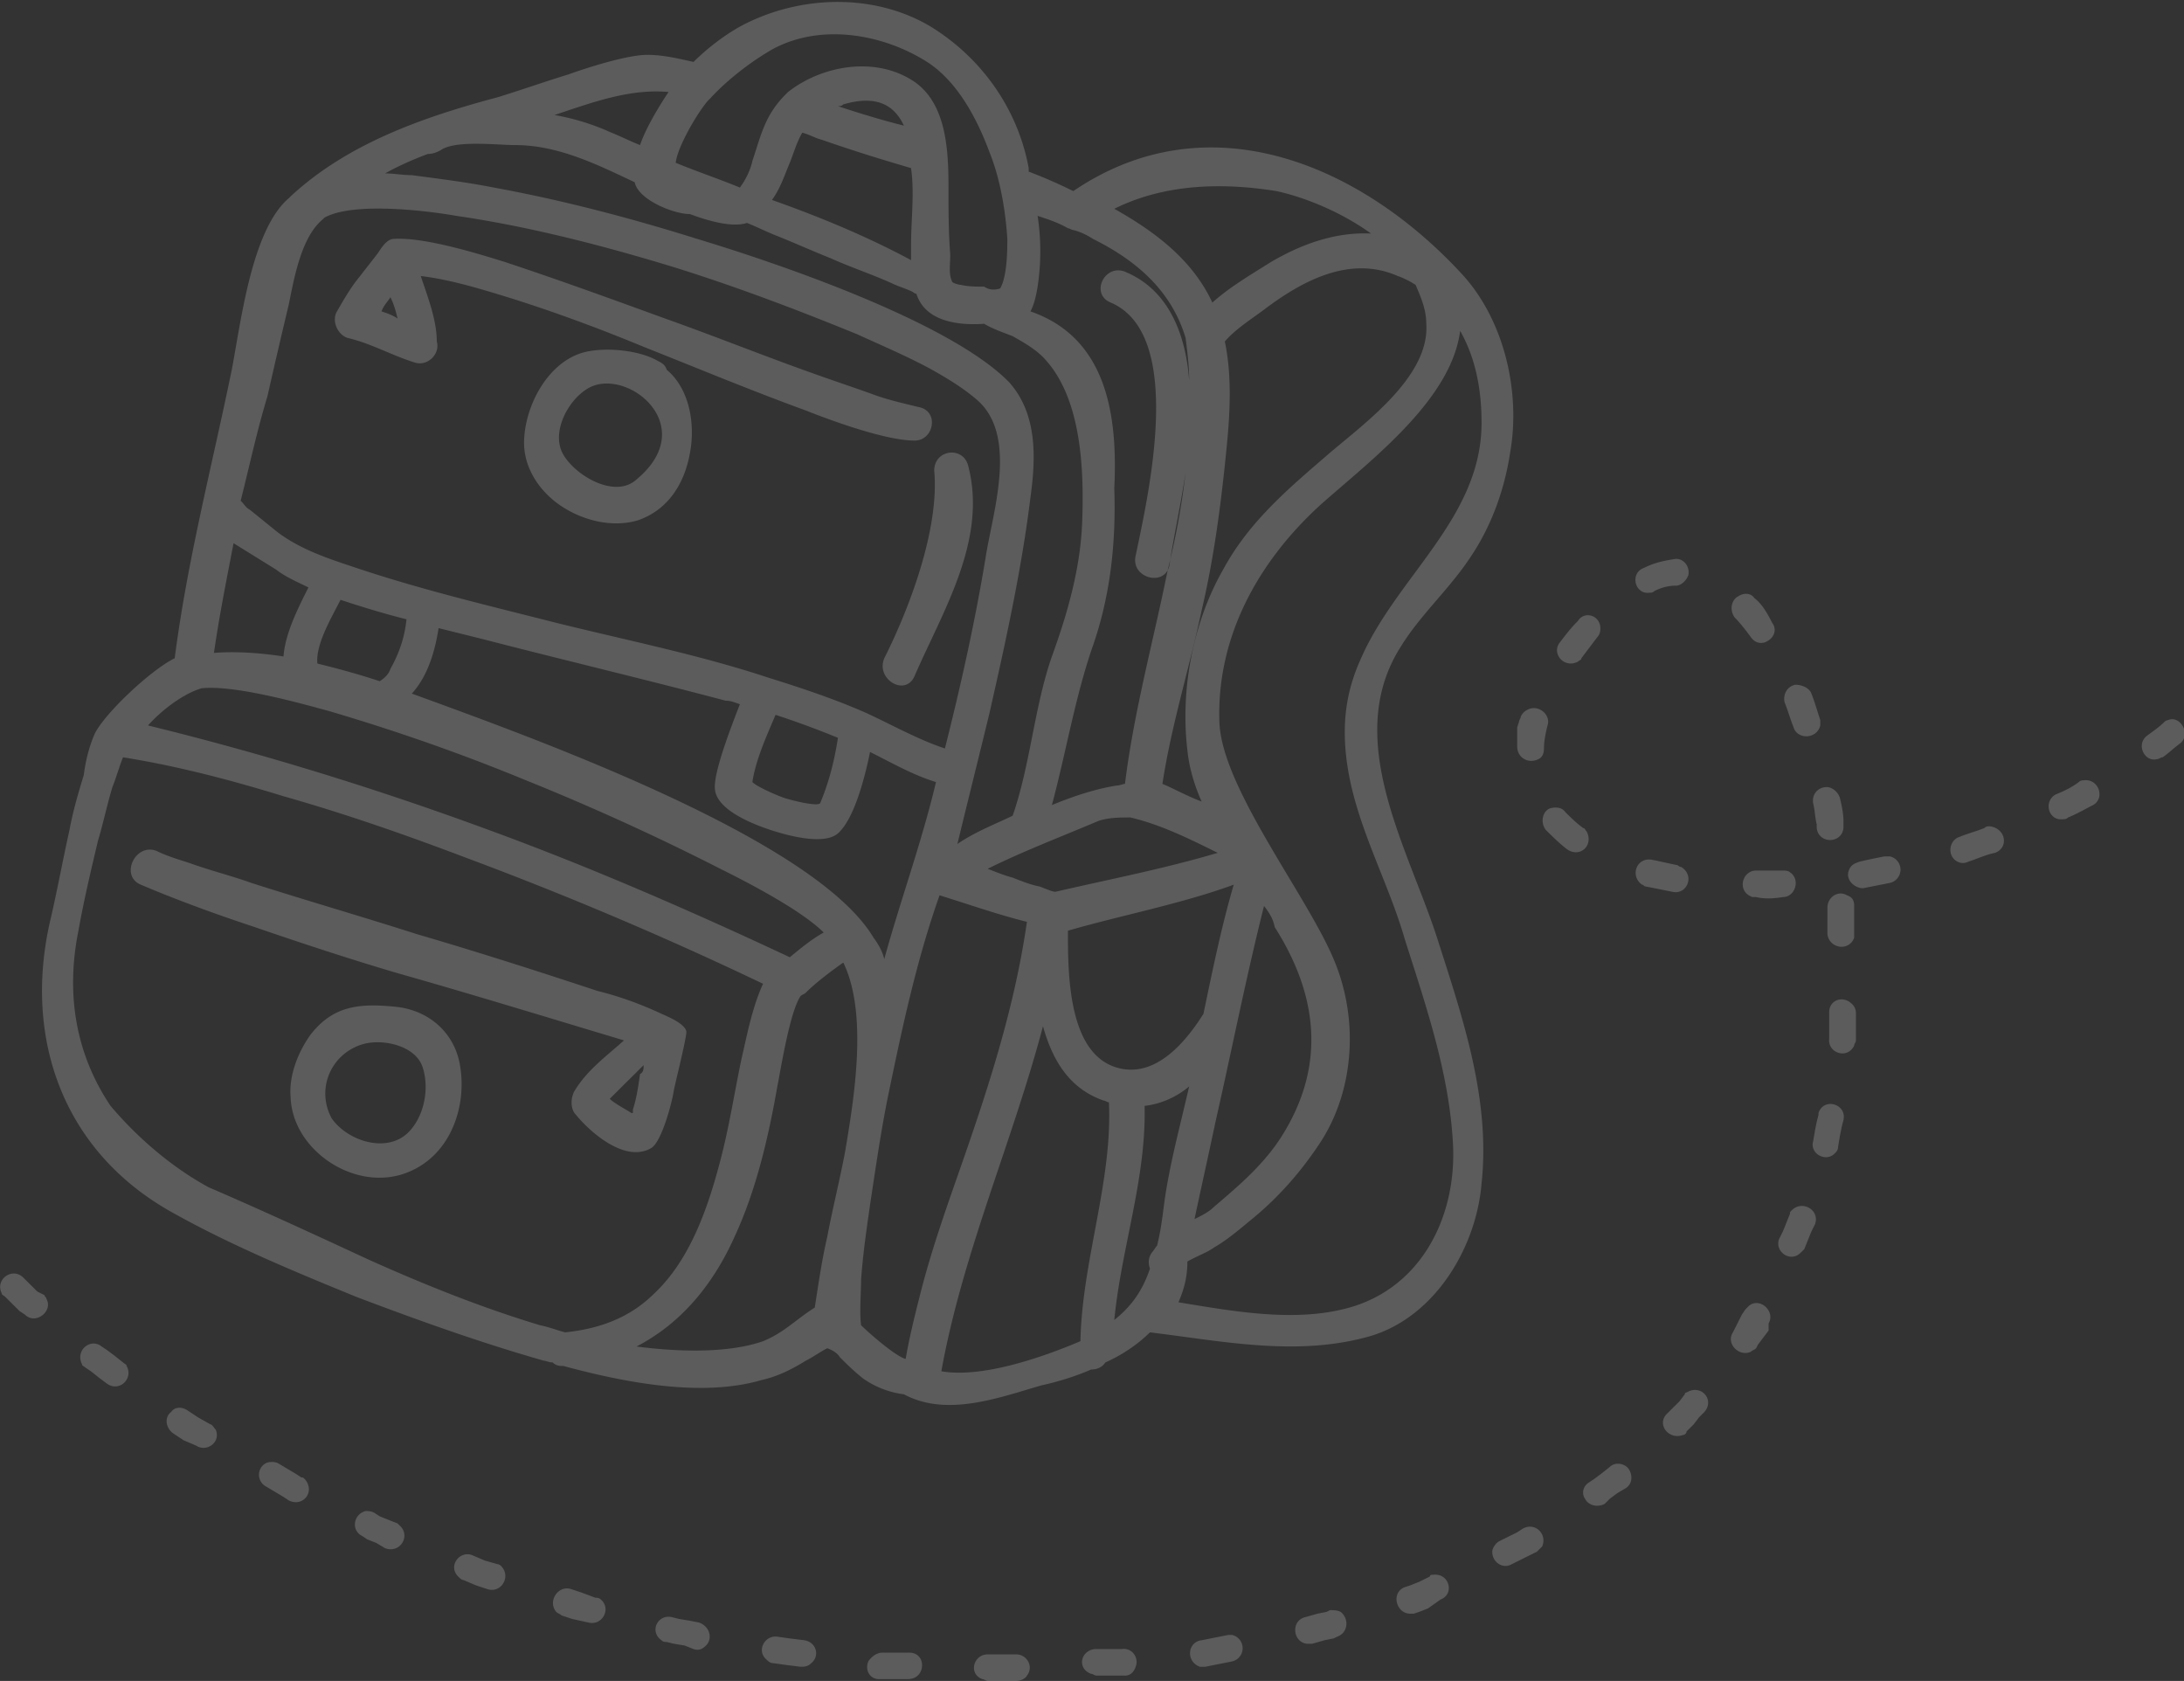 <svg width="230" height="177" fill="none" xmlns="http://www.w3.org/2000/svg"><rect width="100%" height="100%" fill="#333333" stroke="none"/><g opacity=".2" clip-path="url(#clip0_815_3330)" fill-rule="evenodd" clip-rule="evenodd" fill="#fff"><path d="M87.118 141.973c-.75.373-1.502.931-2.253 1.304-1.502.932-3.004 1.677-4.694 2.05-6.383 1.863-14.645.186-20.84-1.491-.376 0-.751 0-1.127-.373-.375 0-.75-.186-.939-.186-6.571-1.863-13.33-4.285-19.714-6.707-6.384-2.609-13.143-5.403-19.151-8.757-11.64-6.335-15.96-18.259-13.143-30.742.751-3.168 1.314-6.335 2.065-9.689.376-2.05.94-3.912 1.502-5.775.188-1.491.564-2.981 1.127-4.286.939-2.05 5.82-6.707 8.449-8.011 1.314-10.248 3.943-20.31 6.008-30.37.939-4.844 2.066-14.719 6.008-18.072l.188-.187c6.008-5.59 14.082-8.384 21.78-10.433 2.44-.746 5.07-1.677 7.51-2.422 2.065-.746 6.196-2.05 8.261-2.05 1.69 0 3.192.373 4.882.745 1.69-1.677 3.943-3.353 6.008-4.285 6.008-2.795 13.33-2.795 18.963.559 5.445 3.354 9.2 8.757 10.327 14.905v.373a51.243 51.243 0 014.694 2.05c14.269-9.69 30.416-2.795 41.118 8.942 4.318 4.845 6.008 12.297 4.882 18.632-.564 3.726-1.878 7.453-3.943 10.62-2.253 3.54-5.445 6.335-7.51 9.688-6.384 9.875.938 21.613 3.942 31.302 2.629 8.197 5.445 16.582 4.506 25.339-.563 6.707-4.881 13.973-11.64 16.023-7.698 2.235-15.584.559-23.282-.373-1.314 1.304-3.004 2.422-4.694 3.167-.375.559-.939.746-1.502.746-1.69.745-3.567 1.304-5.257 1.677-4.506 1.304-9.951 3.353-14.457.931a9.512 9.512 0 01-4.318-1.677c-.94-.745-1.69-1.49-2.441-2.236-.188-.372-.751-.745-1.315-.931zm-1.314-4.285c.376-2.422.751-5.031 1.314-7.453.564-2.981 1.315-5.962 1.878-8.943.939-5.59 2.44-14.533-.188-19.936-1.314.932-2.816 2.05-3.943 3.167-.187.187-.375.187-.563.373-1.127 1.677-2.065 7.639-2.44 9.502-.94 5.403-2.254 10.993-4.507 15.837-2.253 5.031-5.633 9.129-10.326 11.552 4.318.559 9.575.745 13.33-.559 2.253-.932 3.38-2.236 5.445-3.54zm10.139-110.3v-1.49c0-2.795.375-5.59 0-8.198-3.192-.931-6.196-1.863-9.388-2.98-.75-.187-1.314-.56-2.065-.746-.563.931-.939 2.236-1.314 3.167-.564 1.305-.94 2.609-1.878 3.913 5.257 1.863 10.139 3.913 14.645 6.335zm9.388 2.982c.751-1.305.751-4.1.751-5.217-.188-2.981-.751-6.335-1.878-9.13-1.314-3.54-3.38-7.452-6.571-9.502-4.694-2.98-11.266-4.099-16.335-1.304-2.253 1.304-4.694 3.167-6.572 5.217l-.187.186c-1.127 1.305-3.192 4.845-3.38 6.521 2.253.932 4.506 1.677 6.76 2.609.563-.745 1.126-1.863 1.314-2.795.938-2.795 1.314-4.844 3.567-7.08l.188-.186C86.555 6.894 92 5.962 95.943 8.384c3.755 2.236 3.943 7.453 3.943 11.366 0 2.422 0 4.658.187 7.08 0 .931-.187 2.05.188 2.795 0 .186.751.372.939.372.751.186 1.69.186 2.441.186.563.373 1.126.373 1.69.187zm-46.94-18.26a24.79 24.79 0 016.009 1.864c.939.373 2.065.931 3.004 1.304.563-1.677 1.878-3.912 3.004-5.59-4.13-.372-8.073 1.119-12.016 2.423zm8.45 7.08c-3.943-1.862-8.074-3.912-12.58-3.912-1.877 0-6.383-.559-7.886.56-.375.185-.75.372-1.314.372-1.502.559-3.192 1.304-4.506 2.05.939 0 1.878.185 2.816.185 2.817.373 5.82.746 8.637 1.305 7.135 1.304 14.27 3.167 21.404 5.403 8.637 2.608 26.661 8.757 32.857 15.092 3.004 3.353 2.817 8.011 2.253 12.11-.938 7.639-2.628 15.278-4.318 22.73-1.126 4.658-2.253 9.13-3.38 13.788 1.878-1.304 4.319-2.236 5.821-2.981 1.877-5.403 2.253-11.365 4.131-16.769 1.689-4.657 3.004-9.315 3.191-14.16.188-5.216 0-12.67-3.755-16.954-.939-1.118-2.253-1.864-3.567-2.609-.939-.372-2.065-.745-3.004-1.304-2.629.186-6.196-.186-7.135-3.167-.188 0-.375-.187-.375-.187-.751-.372-1.502-.559-2.253-.931-2.066-.932-4.319-1.677-6.384-2.609-1.878-.745-3.943-1.677-5.82-2.422-.94-.372-2.066-.931-3.005-1.304-1.69.559-4.506-.373-6.008-.931-1.69 0-5.445-1.491-5.82-3.354zm58.016 30.557c-.563 3.726-1.314 7.08-1.69 9.688-.375 2.422-4.13 1.49-3.567-.932 1.314-6.334 5.257-23.29-2.629-26.643-2.253-.931-.563-4.285 1.69-3.167 4.319 1.863 6.196 6.335 6.572 11.365 0-1.49-.188-2.98-.376-4.471-1.502-5.031-5.257-8.198-9.763-10.434-.563-.373-1.314-.745-2.065-.932-.188 0-.376-.186-.564-.186-.938-.559-2.065-.932-3.192-1.304a24.76 24.76 0 010 7.452c-.187 1.118-.375 1.864-.751 2.609 8.074 2.795 9.2 10.992 8.825 18.631.188 5.59-.376 11.18-2.253 16.582-1.878 5.404-2.816 11.18-4.318 16.769 2.253-.932 4.506-1.677 6.759-2.05.375 0 .751-.186.938-.186.939-7.639 3.005-15.091 4.507-22.544a79.758 79.758 0 001.877-10.247zM88.245 11.179c2.253.745 4.694 1.49 6.947 2.05-1.127-2.422-3.192-3.168-6.384-2.236-.188.186-.375.186-.563.186zm29.102 10.806c4.318 2.423 8.261 5.404 10.326 9.875 1.878-1.677 4.131-2.98 6.196-4.285 3.192-1.863 6.76-3.167 10.515-2.981-2.817-2.05-6.572-3.726-9.951-4.472-5.821-.931-11.829-.745-17.086 1.863zm9.2 62.416c-.751-1.677-1.314-3.54-1.502-5.403-.751-6.335.563-13.415 3.755-19.004 2.816-5.217 7.135-8.757 11.453-12.483 3.755-3.168 10.327-8.012 9.951-13.415 0-1.49-.563-2.795-1.126-4.099-.564-.372-1.315-.745-1.878-.931-5.069-2.236-10.139.559-14.082 3.54-1.502 1.117-3.004 2.049-4.13 3.353.751 3.54.563 7.453.188 11.18-.564 5.775-1.315 11.55-2.629 17.14-1.314 6.149-3.192 12.11-4.131 18.26 1.315.558 2.629 1.303 4.131 1.862zm-15.396 9.502c5.633-1.304 11.453-2.422 17.086-4.099-3.004-1.49-6.008-2.98-9.2-3.726-1.127 0-2.253 0-3.38.373-3.943 1.677-7.886 3.167-11.641 5.03.939.373 1.878.746 2.629.932.939.373 1.877.745 2.816.931.563.187 1.315.56 1.69.56zm21.967 1.49c-1.877 7.454-3.379 15.093-5.069 22.545-.751 3.54-1.502 6.894-2.253 10.434.751-.373 1.502-.745 2.065-1.304 2.629-2.236 5.257-4.472 7.135-7.453 4.694-7.453 3.755-14.905-.751-21.985-.188-.932-.563-1.49-1.127-2.236zm-15.771 43.599c1.877-1.491 3.004-3.168 3.755-5.403-.188-.559-.188-1.118.188-1.677.188-.186.375-.559.563-.745.376-1.491.563-2.981.751-4.472.563-4.099 1.69-8.198 2.629-12.297-1.315 1.118-3.004 1.863-4.694 2.05.188 7.639-2.441 14.905-3.192 22.544zm6.759-1.863c5.633.931 11.829 2.049 17.274.745 8.073-1.863 12.016-9.502 11.64-17.327-.375-7.453-2.816-14.533-5.069-21.613-1.878-6.521-5.445-12.483-6.196-19.377-.375-3.54 0-6.707 1.502-10.061 3.755-8.757 12.767-14.905 12.767-24.966 0-3.354-.563-6.708-2.253-9.689-.938 7.267-9.387 13.601-14.644 18.26-6.572 5.961-11.078 13.973-10.703 23.102.376 6.894 9.2 18.073 12.017 24.78 2.628 6.149 2.253 13.601-1.314 19.191-2.066 3.167-4.507 5.962-7.511 8.384-1.126.932-2.44 2.05-3.755 2.795-.751.559-1.877.931-2.816 1.49 0 1.677-.376 2.981-.939 4.286zM15.584 76.389c12.204 2.982 24.22 6.708 35.86 10.993 10.703 3.913 21.405 8.57 31.731 13.415 1.127-.931 2.254-1.863 3.568-2.608-2.441-2.422-8.261-5.403-10.89-6.708a253.83 253.83 0 00-20.465-9.316c-6.76-2.794-13.706-5.216-20.653-7.266-3.38-.931-10.14-2.794-13.519-2.422-1.877.559-4.13 2.236-5.632 3.913zm77.542 24.594c1.69-6.148 3.943-12.296 5.445-18.631-2.44-.745-4.693-2.05-6.947-3.168-.563 2.795-1.69 7.08-3.38 8.571-1.501 1.304-5.444.186-7.134-.373-1.69-.559-5.632-2.05-5.82-4.285-.188-1.677 1.69-6.521 2.628-8.943-.563-.186-.938-.373-1.502-.373-8.449-2.236-17.085-4.285-25.722-6.52l-4.506-1.119c-.376 2.422-1.127 5.03-2.817 6.894C56.14 77.694 85.804 88.314 92 98.748c.563.745.939 1.49 1.126 2.235zm-63.273-31.86c.188-2.422 1.502-5.03 2.629-7.266-1.127-.559-2.441-1.118-3.38-1.863l-4.506-2.795c-.751 3.913-1.502 7.64-2.065 11.552 2.253-.187 4.881 0 7.322.372zm10.139 2.609c.563-.373.939-.745 1.126-1.304.94-1.677 1.502-3.354 1.69-5.217-2.253-.56-4.694-1.304-6.947-2.05-.938 1.864-2.628 4.658-2.44 6.708 2.252.559 4.318 1.118 6.57 1.863zm-18.025 53.286c5.633 2.422 11.266 5.031 16.898 7.639 5.82 2.609 11.829 5.031 18.025 6.894.939.186 1.877.559 2.628.745 3.568-.373 6.76-1.491 9.388-4.099 3.755-3.54 5.633-8.943 6.947-13.974.939-3.54 1.502-7.266 2.253-10.806.563-2.422 1.127-5.403 2.253-7.825a380.63 380.63 0 00-31.167-13.229c-6.384-2.422-12.767-4.657-19.339-6.52-5.445-1.678-11.078-3.168-16.898-4.1-.375.932-.75 2.236-1.126 3.168-.564 1.863-.94 3.726-1.503 5.59-.75 3.167-1.502 6.334-2.065 9.501-1.314 6.521-.375 12.856 3.38 18.446 3.004 3.54 6.571 6.521 10.326 8.57zm43.747-15.464c-1.877 1.677-3.943 3.167-5.257 5.403-.375.745-.375 1.863.188 2.422 1.69 2.05 5.257 5.031 7.886 3.54 1.126-.559 2.253-4.844 2.44-6.148.188-.932 1.315-5.403 1.315-6.149-.188-.931-2.253-1.676-3.004-2.049-2.066-.932-4.131-1.677-6.384-2.236-6.196-2.049-12.58-4.099-18.963-5.962-5.82-1.863-11.641-3.54-17.462-5.403-2.065-.745-4.318-1.304-6.383-2.05-1.127-.372-2.441-.745-3.567-1.304-2.254-.931-3.943 2.609-1.69 3.54 3.943 1.677 8.073 3.168 12.016 4.472 4.882 1.677 9.951 3.353 15.02 4.844 7.886 2.236 15.772 4.658 23.845 7.08zm-24.032-3.54c-3.756-.373-6.572-.186-9.013 2.981-1.314 1.863-2.253 4.285-2.065 6.521.188 5.776 7.135 10.247 12.58 7.825 4.318-1.863 6.008-6.893 5.257-11.179-.563-3.353-3.192-5.775-6.76-6.148zm26.098 6.148l-3.568 3.54c.563.559 2.066 1.305 2.253 1.491h.188v-.373c.376-1.118.563-2.422.751-3.726.376-.186.376-.559.376-.932zm-32.858 5.59c1.69 2.422 5.82 3.726 8.074 1.49 1.69-1.676 2.253-4.658 1.502-6.893-.751-2.236-4.13-2.981-6.196-2.422-3.38.931-5.07 4.657-3.38 7.825zm53.323-40.058a93.63 93.63 0 00-6.572-2.422c-.938 2.236-2.065 4.658-2.44 7.08.563.559 2.816 1.49 3.38 1.677.563.186 3.379.931 3.754.559.94-2.236 1.502-4.472 1.878-6.894zM25.347 52.728c.375.372.563.745.939.931.938.745 2.065 1.677 3.004 2.422 2.253 1.677 4.881 2.609 7.698 3.54 7.135 2.422 14.27 4.1 21.592 5.962 7.51 1.864 15.02 3.354 22.342 5.776 3.568 1.118 6.947 2.236 10.327 3.727 2.816 1.304 5.445 2.794 8.261 3.726 1.69-6.707 3.192-13.415 4.319-20.309.751-4.657 3.379-12.67-.939-16.395-1.502-1.305-3.38-2.422-5.07-3.354-2.44-1.304-5.069-2.422-7.51-3.54-6.383-2.608-12.767-5.03-19.339-7.08-7.322-2.236-15.208-4.285-22.906-5.403-3.191-.56-10.89-1.49-13.894.186l-.187.186c-2.253 1.864-3.004 6.149-3.568 8.944a781.016 781.016 0 00-2.253 9.688c-1.126 3.726-1.877 7.266-2.816 10.993zM44.31 29.065c3.192.373 6.76 1.491 9.764 2.423 4.693 1.49 9.2 3.167 13.706 5.03 5.632 2.236 11.453 4.658 17.085 6.707 2.817 1.118 8.45 3.168 11.453 3.168 2.066 0 2.629-3.168.376-3.54-1.502-.373-3.192-.745-4.694-1.304-2.065-.746-4.318-1.49-6.384-2.236C80.36 37.45 75.29 35.4 70.033 33.537c-5.633-2.05-11.266-4.099-16.898-5.962-3.004-.932-8.45-2.608-11.641-2.422-.751 0-1.314.931-1.69 1.49-.563.746-1.314 1.677-1.878 2.422-.938 1.118-1.69 2.423-2.44 3.727-.563.931 0 2.422 1.126 2.795 2.441.558 4.694 1.863 7.135 2.608 1.314.373 2.629-.932 2.253-2.236 0-2.236-.939-4.658-1.69-6.894zM93.126 69.31c-.938 2.236 2.254 4.099 3.192 1.863 3.004-6.894 7.698-14.346 5.633-22.172-.563-2.05-3.567-1.676-3.567.56.563 6.148-2.629 14.532-5.258 19.749zM69.282 38.009c-1.878-1.118-5.445-1.49-7.698-.932-3.755.932-6.196 5.403-6.384 9.13-.188 3.167 1.878 5.962 4.506 7.452 2.253 1.304 5.07 1.863 7.51 1.118 3.192-1.118 4.882-3.913 5.445-7.08.564-2.981 0-6.707-2.44-8.757-.188-.559-.564-.745-.94-.931zM41.118 31.3c-.375.56-.75.932-.938 1.49.563.187 1.126.373 1.69.746-.188-.745-.376-1.49-.752-2.236zm20.653 9.689c-2.065 1.304-3.755 4.658-2.44 6.893 1.314 2.236 5.444 4.658 7.698 2.609 6.947-5.776-1.315-12.11-5.258-9.502zm55.013 75.085c-.188 0-.376-.186-.564-.186-3.755-1.305-5.444-4.472-6.383-7.826-3.192 12.111-8.449 23.849-10.702 36.332 4.318.745 10.702-1.491 14.645-3.167.187-8.571 3.379-16.769 3.004-25.153zm9.951-9.316c.938-4.471 1.877-9.13 3.192-13.6-5.633 2.049-11.641 3.166-17.462 4.843 0 4.658 0 13.415 5.633 14.533 3.755.745 6.759-2.795 8.637-5.776zm-36.05 32.792c.94.931 3.756 3.353 4.695 3.54.375-2.236.938-4.472 1.502-6.708 1.126-4.471 2.628-8.756 4.13-13.042 3.004-8.57 5.821-17.141 7.135-26.27-3.004-.745-6.196-1.863-9.2-2.795-2.44 6.894-3.943 13.974-5.445 21.24-.751 3.726-1.314 7.639-1.877 11.365-.376 2.609-.751 5.217-.94 7.826 0 1.304-.187 3.54 0 4.844zm-88.244-5.03c-1.126-1.118-3.004.186-2.253 1.677 0 .186.188.186.376.372l.75.745.752.746.563.372c1.126 1.118 3.004-.372 2.253-1.676 0-.187-.188-.187-.188-.373l-.75-.373-.752-.745-.75-.745zm227.184-56.268c1.126-.931 0-2.98-1.314-2.422-.188 0-.376.187-.376.187-.563.559-1.126.931-1.878 1.49-1.126.932-.187 2.795 1.127 2.422.188 0 .376-.186.563-.186.564-.373 1.127-.932 1.878-1.49zm-9.2 6.521c1.314-.745.563-2.794-.939-2.608-.188 0-.375 0-.563.186-.751.56-1.502.932-2.441 1.305-1.314.745-.751 2.794.751 2.608.188 0 .375 0 .563-.186.939-.373 1.878-.932 2.629-1.305zm-10.327 5.031c1.502-.559 1.127-2.609-.563-2.795-.188 0-.375 0-.563.186-.939.373-1.69.56-2.629.932-1.126.373-1.314 2.05-.188 2.609.376.186.751.186 1.127 0 1.126-.373 1.878-.746 2.816-.932zm-11.077 3.167a1.43 1.43 0 000-2.794h-.564c-.938.186-1.877.372-2.628.558-.563.187-.939.373-1.127.932-.375.932.564 1.863 1.502 1.863l2.817-.559zm-11.266 1.49c1.315 0 1.878-1.862.751-2.608-.187-.186-.563-.186-.751-.186h-2.816c-1.502 0-2.065 2.236-.375 2.795h.375c.751.186 1.69.186 2.816 0zm-11.64-.558c1.502.372 2.44-1.677.938-2.609-.187 0-.375-.186-.375-.186-.939-.186-1.69-.373-2.629-.559-1.689-.372-2.441 1.677-1.126 2.609.188 0 .188.186.375.186l2.817.559zm-11.078-4.472c1.314.932 2.816-.372 2.065-1.863-.187-.186-.187-.373-.375-.373-.751-.558-1.314-1.117-1.878-1.676-.375-.56-1.126-.56-1.689-.373-.752.373-.939 1.49-.376 2.236.751.745 1.502 1.49 2.253 2.05zm-5.257-10.806c0 1.118 1.126 1.863 2.253 1.304.375-.186.563-.559.563-1.118 0-.745.188-1.677.376-2.422.375-1.118-.939-2.236-2.066-1.677-.375.187-.563.373-.751.746 0 .186-.187.372-.187.559l-.188.559v2.049zm4.506-10.993c-.939 1.118.376 2.795 1.878 2.05.187-.186.375-.186.375-.373l1.69-2.236c.375-.372.375-1.117.188-1.49-.376-.932-1.69-1.118-2.253-.186-.751.745-1.315 1.49-1.878 2.235zm8.825-7.825c-1.503.56-.939 2.795.563 2.608.188 0 .375 0 .563-.186.751-.372 1.502-.559 2.253-.559.563 0 1.127-.559 1.314-1.118.188-.931-.563-1.863-1.502-1.676-1.126.186-2.065.372-3.191.931zm11.64 3.167c-.375-.558-1.126-.558-1.689-.186-.751.373-.939 1.49-.376 2.236.563.559 1.127 1.304 1.69 2.05.375.558.939.745 1.502.558.939-.372 1.314-1.304.751-2.05-.563-1.117-1.127-2.049-1.878-2.607zm6.009 10.062c-.188-.56-.939-.932-1.69-.932-.939.186-1.315 1.118-1.127 1.863.376.932.563 1.677.939 2.609.375 1.304 2.441 1.304 2.816-.187v-.559c-.375-1.118-.563-1.863-.938-2.794zm3.004 10.992a1.688 1.688 0 00-1.127-1.118c-.939-.186-1.877.56-1.69 1.677.188.745.188 1.49.376 2.236v.373c.188 1.676 2.628 1.676 2.816 0v-.746c0-.745-.188-1.677-.375-2.422zm1.502 11.365v3.355c-.564 1.49-2.629 1.117-2.817-.374V95.58c0-1.118 1.127-1.863 2.066-1.305.563.187.751.56.751 1.118zm.187 11.366c0-.559-.187-.932-.751-1.305-.938-.558-2.065 0-2.065 1.118v2.795c-.188 1.491 1.878 2.236 2.629.745 0-.186.187-.372.187-.559v-2.794zm-1.314 11.179c.376-1.677-2.065-2.422-2.628-.746v.187l-.188.745-.188.932-.188 1.117c-.375 1.305 1.315 2.236 2.253 1.305.188-.187.376-.373.376-.746l.188-1.118.187-.931.188-.745zm-3.004 10.992c.563-1.49-1.314-2.608-2.441-1.49-.188.186-.188.186-.188.372l-.375.932-.376.932-.375.745c-.563 1.304 1.126 2.608 2.253 1.49l.375-.372.376-.932.376-.931.375-.746zm-1.127 2.795l-2.628-1.118 2.628 1.118zm-3.755 7.639c.751-1.304-.938-2.795-2.065-1.863l-.375.372-.376.559-.375.746-.376.745-.188.373c-.751 1.117.564 2.608 1.878 2.049.188-.186.375-.186.563-.373l.188-.372.563-.746.563-.745v-.745zm-6.759 9.316c1.127-1.304-.375-2.981-1.877-2.05-.188 0-.188.187-.188.187l-.563.745-.564.559-.751.745c-1.126 1.118.188 2.795 1.69 2.236.188 0 .376-.186.376-.373l.751-.745.563-.745.563-.559zm-8.261 8.011c.563-.372.751-1.118.376-1.863-.376-.745-1.503-.931-2.066-.372l-.939.745-.751.559-.563.372c-.563.373-.751 1.118-.375 1.677.375.745 1.314.932 2.065.559l.563-.559.751-.559.939-.559zm-9.388 6.708l.563-.559c.564-1.304-.751-2.609-2.065-1.863l-.563.372-.751.373-1.127.559c-.375.186-.751.745-.751 1.118 0 1.118 1.127 1.863 2.066 1.304l.375-.186.751-.373.751-.373.751-.372zm-10.139 5.03c1.502-.559.939-2.795-.751-2.608-.187 0-.375 0-.375.186l-1.127.559-.938.373-.564.186c-1.502.559-.938 2.795.564 2.795h.375l.563-.187.939-.372 1.314-.932zm-10.889 3.913c1.126-.373 1.314-1.863.375-2.609-.375-.186-.751-.186-1.126-.186l-.376.186-.939.187-1.314.372c-1.502.373-1.314 2.609.188 2.795h.563l1.314-.373.939-.186.376-.186zm-11.078 2.608a1.43 1.43 0 000-2.794h-.375l-.939.186-.939.186-.939.186c-1.502.187-1.69 2.236-.187 2.795h.563l.939-.186.938-.186.939-.187zm-11.265 1.491c.563 0 .939-.373 1.126-.932.376-.931-.375-2.049-1.502-1.863h-2.816c-1.502.186-1.878 2.05-.376 2.608.188 0 .376.187.564.187h3.004zm-11.453.559c.375 0 .939-.187 1.126-.559.751-.932 0-2.236-1.126-2.236h-3.004c-1.502 0-2.066 2.05-.564 2.608.188 0 .376.187.564.187h3.004zm-11.453-.187c.75 0 1.314-.372 1.502-1.117.188-.932-.376-1.677-1.315-1.677H92.94c-.564 0-1.127.372-1.503.931-.375.932.188 1.863 1.127 1.863h3.004zm-11.266-1.304c.376 0 .751 0 1.127-.372.939-.746.563-2.236-.751-2.423l-1.502-.186-1.314-.186c-1.315-.186-2.253 1.49-1.127 2.422.188.186.376.373.751.373l1.314.186 1.502.186zm-11.265-1.863c.563.186.939 0 1.314-.373.751-.745.376-2.049-.75-2.422l-.94-.186-1.126-.186-.751-.187c-1.502-.372-2.44 1.491-1.127 2.422.188.187.376.187.564.187l.75.186 1.127.186.94.373zm-11.078-2.795c1.503.373 2.441-1.49 1.315-2.422-.188-.186-.376-.186-.563-.186l-1.502-.559-1.127-.373c-1.314-.372-2.44 1.305-1.502 2.422.188.187.375.187.563.373l1.127.373 1.69.372zm-10.702-3.54c1.503.559 2.63-1.304 1.503-2.422-.188-.186-.376-.186-.376-.186l-1.314-.373-1.315-.559c-1.314-.559-2.628 1.118-1.502 2.236.188.186.376.373.564.373l1.314.559 1.127.372zm-10.702-4.285c1.502.559 2.629-1.118 1.69-2.236l-.375-.372-.94-.373-.938-.373-.563-.372c-.376-.187-.563-.187-.939-.187-1.314.373-1.502 2.05-.375 2.609l.563.372.939.373.938.559zm-10.138-5.03c1.502.745 2.816-.932 1.69-2.236-.188-.187-.188-.187-.376-.187l-.563-.372-.94-.559-.938-.559c-.375-.186-.939-.186-1.314 0a1.394 1.394 0 000 2.422l.939.559.938.559.564.373zm-9.764-5.776c1.127.745 2.629-.373 2.066-1.677-.188-.186-.376-.559-.564-.559l-1.314-.745-1.126-.746c-.564-.372-1.315-.372-1.69.187-.751.559-.563 1.677.188 2.236l1.126.745 1.314.559zm-9.387-6.521c1.314.931 2.816-.559 2.065-1.863 0-.187-.188-.187-.376-.373l-.938-.745-.751-.559-.564-.373c-1.126-.932-2.816.373-2.065 1.863 0 .187.188.187.376.373l.563.373.939.745.75.559z"/></g><defs><clipPath id="clip0_815_3330"><path fill="#fff" d="M0 0h230v177H0z"/></clipPath></defs></svg>